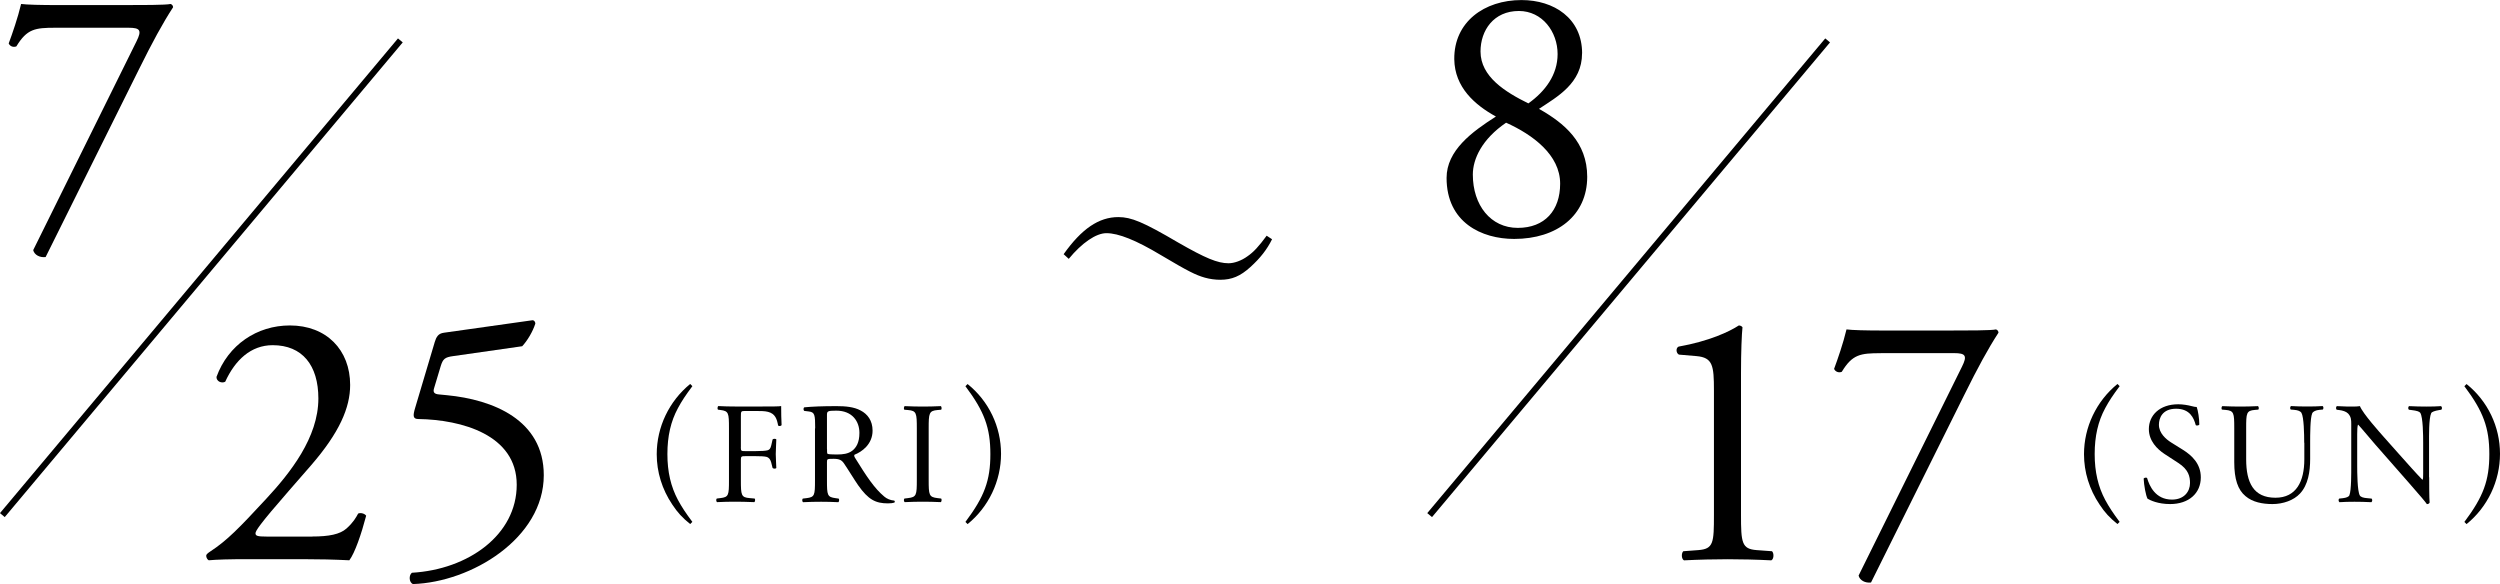 <?xml version="1.0" encoding="UTF-8"?><svg id="_レイヤー_2" xmlns="http://www.w3.org/2000/svg" viewBox="0 0 402.83 94.11"><defs><style>.cls-1{fill:none;stroke:#000;stroke-miterlimit:10;}</style></defs><g id="design"><path d="M111.56,62.23c-1.09,1.46-1.7,2.37-2.32,3.53-1.16,2.14-1.7,4.53-1.7,7.41s.56,5.25,1.7,7.39c.63,1.16,1.23,2.07,2.32,3.53l-.35.35c-1.25-1-2.04-1.86-2.88-3.14-1.65-2.44-2.51-5.25-2.51-8.11,0-4.37,1.98-8.53,5.39-11.32l.35.35Z"/><path d="M119.37,72.06c0,.63.07.63.77.63h1.58c.95,0,1.7-.05,1.98-.14.26-.09.44-.21.58-.81l.21-.93c.12-.14.51-.14.6,0,0,.56-.09,1.49-.09,2.35s.09,1.72.09,2.25c-.09.14-.44.14-.6,0l-.23-.91c-.12-.42-.3-.74-.74-.88-.33-.09-.91-.12-1.79-.12h-1.58c-.7,0-.77.02-.77.63v3.23c0,2.44.05,2.79,1.42,2.9l.79.07c.14.09.09.51-.05.58-1.37-.05-2.16-.07-3.09-.07-1.02,0-1.81.02-2.91.07-.14-.07-.19-.44-.05-.58l.58-.07c1.35-.16,1.39-.46,1.39-2.9v-8.37c0-2.44-.05-2.77-1.39-2.93l-.37-.05c-.14-.09-.09-.51.05-.58.98.05,1.77.07,2.7.07h4.28c1.49,0,2.84,0,3.14-.07,0,1.07.02,2.18.07,3.07-.07.14-.4.21-.56.07-.19-1.05-.46-1.91-1.63-2.21-.51-.14-1.28-.14-2.25-.14h-1.42c-.7,0-.7.05-.7.93v4.9Z"/><path d="M131.35,69.02c0-2.21-.07-2.6-1.02-2.72l-.74-.09c-.16-.12-.16-.49.02-.58,1.3-.12,2.9-.19,5.18-.19,1.44,0,2.81.12,3.88.7,1.12.58,1.93,1.63,1.93,3.25,0,2.21-1.74,3.42-2.91,3.88-.12.14,0,.37.12.56,1.86,3,3.09,4.86,4.67,6.18.4.35.98.6,1.6.65.12.05.14.23.02.33-.21.07-.58.12-1.02.12-1.98,0-3.16-.58-4.81-2.93-.6-.86-1.56-2.46-2.28-3.51-.35-.51-.72-.74-1.65-.74-1.05,0-1.09.02-1.09.51v2.93c0,2.44.05,2.72,1.39,2.9l.49.07c.14.12.09.51-.05.58-1.05-.05-1.84-.07-2.77-.07-.98,0-1.81.02-2.91.07-.14-.07-.19-.42-.05-.58l.58-.07c1.35-.16,1.39-.46,1.39-2.9v-8.34ZM133.26,72.34c0,.42,0,.67.07.77.07.07.42.12,1.6.12.84,0,1.72-.09,2.39-.6.63-.49,1.16-1.3,1.16-2.88,0-1.84-1.14-3.58-3.72-3.58-1.44,0-1.51.09-1.51.74v5.44Z"/><path d="M147.73,69.04c0-2.46-.05-2.86-1.42-2.97l-.58-.05c-.14-.09-.09-.51.05-.58,1.16.05,1.95.07,2.93.07s1.72-.02,2.88-.07c.14.07.19.49.05.58l-.58.05c-1.37.12-1.42.51-1.42,2.97v8.27c0,2.46.05,2.79,1.42,2.95l.58.07c.14.09.09.51-.05.58-1.16-.05-1.95-.07-2.88-.07-.98,0-1.77.02-2.93.07-.14-.07-.19-.44-.05-.58l.58-.07c1.37-.16,1.42-.49,1.42-2.95v-8.27Z"/><path d="M155.56,84.1c3.07-4.09,4.02-6.69,4.02-10.92s-.95-6.86-4.02-10.95l.35-.35c3.42,2.74,5.39,6.88,5.39,11.25s-2,8.58-5.39,11.32l-.35-.35Z"/><path d="M8.94,4.47c-3.3,0-4.59.18-6.3,3-.41.18-1,.06-1.24-.47.59-1.59,1.47-4.12,2-6.36.94.12,3,.18,6.24.18h9.95c3.24,0,7.18,0,7.89-.18.24.06.41.29.41.53-1.65,2.53-3.35,5.65-5.53,10.06l-15.01,30.19c-.94.12-1.82-.35-2-1.12L22,6.65c.88-1.77.59-2.18-1.29-2.18h-11.77Z"/><path d="M50.3,86.45c2.71,0,4.47-.35,5.53-1.29,1.12-1,1.53-1.77,1.88-2.41.41-.18,1.06,0,1.29.35-.77,2.94-1.82,6-2.71,7.18-2.41-.12-4.88-.18-7.59-.18h-8.53c-3.3,0-5.24.06-6.53.18-.12-.06-.41-.29-.41-.77,0-.18.29-.41.65-.65,2.71-1.77,4.65-3.77,9-8.47,3.88-4.18,8.42-9.89,8.42-16.18,0-5.36-2.59-8.59-7.36-8.59-3.53,0-6.06,2.41-7.65,5.89-.53.29-1.41,0-1.41-.77,1.88-5.18,6.53-8.3,11.83-8.3,5.89,0,9.71,3.94,9.71,9.59,0,3.65-1.71,7.65-6.3,12.95l-3.59,4.12c-4.83,5.53-5.36,6.47-5.36,6.83,0,.41.29.53,1.82.53h7.3Z"/><path d="M70.02,55.2c.29-.94.59-1.47,1.53-1.59l14.18-2c.35-.06.53.29.53.53-.41,1.29-1.29,2.77-2.12,3.65l-11.12,1.59c-1.35.18-1.65.47-2,1.59l-1.06,3.53c-.24.71,0,1,.82,1.06l1.24.12c7.36.71,15.6,3.94,15.6,12.89,0,10.18-11.71,17.24-21.07,17.54-.65-.24-.71-1.41-.18-1.82,9.12-.53,16.89-6.12,16.89-14.18s-8.89-10.48-15.83-10.59c-.88,0-.94-.47-.53-1.82l3.12-10.48Z"/><line class="cls-1" x1="64.51" y1="6.51" x2=".38" y2="83"/><path d="M341.54,62.23c-1.09,1.46-1.7,2.37-2.32,3.53-1.16,2.14-1.7,4.53-1.7,7.41s.56,5.25,1.7,7.39c.63,1.16,1.23,2.07,2.32,3.53l-.35.35c-1.25-1-2.04-1.86-2.88-3.14-1.65-2.44-2.51-5.25-2.51-8.11,0-4.37,1.98-8.53,5.39-11.32l.35.35Z"/><path d="M349.67,81.22c-1.95,0-3.18-.6-3.63-.86-.28-.51-.58-2.16-.63-3.25.12-.16.46-.21.56-.07.35,1.19,1.3,3.46,4,3.46,1.95,0,2.91-1.28,2.91-2.67,0-1.02-.21-2.16-1.91-3.25l-2.21-1.44c-1.16-.77-2.51-2.09-2.51-4,0-2.21,1.72-4,4.74-4,.72,0,1.56.14,2.16.3.3.09.63.14.81.14.21.56.42,1.86.42,2.84-.09.14-.46.21-.58.07-.3-1.12-.93-2.63-3.16-2.63s-2.77,1.51-2.77,2.58c0,1.35,1.12,2.32,1.98,2.86l1.86,1.16c1.46.91,2.91,2.25,2.91,4.46,0,2.56-1.93,4.3-4.95,4.3Z"/><path d="M371.28,71.34c0-1.44-.05-4.11-.44-4.81-.16-.28-.58-.44-1.16-.49l-.58-.05c-.14-.16-.09-.46.05-.56.88.05,1.74.07,2.65.07.98,0,1.6-.02,2.44-.07.19.12.16.42.05.56l-.56.05c-.58.05-1.02.26-1.16.56-.33.77-.33,3.44-.33,4.74v2.63c0,2.02-.33,4.16-1.63,5.55-1,1.09-2.72,1.7-4.44,1.7-1.6,0-3.21-.3-4.35-1.28-1.23-1.02-1.81-2.72-1.81-5.48v-5.48c0-2.42-.05-2.81-1.39-2.93l-.58-.05c-.14-.09-.09-.49.05-.56,1.16.05,1.95.07,2.88.07s1.72-.02,2.86-.07c.14.07.19.46.05.56l-.56.05c-1.35.12-1.39.51-1.39,2.93v5.02c0,3.74,1.16,6.2,4.72,6.2,3.37,0,4.65-2.65,4.65-6.18v-2.67Z"/><path d="M391.42,76.9c0,.7,0,3.46.07,4.07-.05.14-.19.26-.44.26-.28-.4-.95-1.21-2.97-3.51l-5.39-6.14c-.63-.72-2.21-2.63-2.7-3.14h-.05c-.09.28-.12.81-.12,1.51v5.07c0,1.09.02,4.11.42,4.81.14.26.6.4,1.19.44l.72.07c.14.19.12.46-.05.58-1.05-.05-1.86-.07-2.72-.07-.98,0-1.6.02-2.42.07-.16-.12-.19-.44-.05-.58l.63-.07c.53-.07.91-.21,1.02-.46.33-.84.3-3.67.3-4.79v-6.72c0-.65-.02-1.14-.51-1.67-.33-.33-.88-.49-1.44-.56l-.4-.05c-.14-.14-.14-.49.05-.58.98.07,2.21.07,2.63.07.37,0,.77-.02,1.07-.07.46,1.19,3.21,4.25,3.97,5.11l2.25,2.53c1.6,1.79,2.74,3.09,3.83,4.21h.05c.09-.12.09-.49.09-.98v-4.97c0-1.09-.02-4.11-.46-4.81-.14-.21-.51-.35-1.44-.46l-.4-.05c-.16-.14-.14-.51.05-.58,1.07.05,1.86.07,2.74.07,1,0,1.6-.02,2.39-.07.19.12.19.44.05.58l-.33.05c-.74.12-1.21.3-1.3.49-.4.84-.35,3.72-.35,4.79v5.55Z"/><path d="M397.09,84.1c3.07-4.09,4.02-6.69,4.02-10.92s-.95-6.86-4.02-10.95l.35-.35c3.42,2.74,5.39,6.88,5.39,11.25s-2,8.58-5.39,11.32l-.35-.35Z"/><path d="M254.92,8.59c0,4.83-4,7-6.94,8.95,4.06,2.3,7.77,5.36,7.77,10.95,0,6.24-4.88,10.01-11.77,10.01-5.24,0-10.89-2.65-10.89-9.83,0-4.41,4.06-7.42,7.95-9.89-3.41-1.88-6.65-4.71-6.71-9.24-.06-6,4.83-9.53,10.83-9.53,5.24,0,9.77,2.94,9.77,8.59ZM251.39,29.6c0-4.65-4.41-7.89-8.71-9.83-3.88,2.65-5.36,5.83-5.36,8.36,0,4.94,2.88,8.59,7.24,8.59s6.83-2.82,6.83-7.12ZM238.56,8.3c0,4.06,4,6.53,7.71,8.36,2.71-1.94,4.71-4.59,4.71-7.95,0-3.59-2.47-6.94-6.24-6.94-4.06,0-6.18,3.12-6.18,6.53Z"/><path d="M276.17,62.91c0-4-.18-5.3-2.82-5.53l-2.82-.24c-.47-.24-.53-1.06-.06-1.29,4.94-.88,8.18-2.41,9.71-3.41.24,0,.47.12.59.29-.12,1.06-.24,4-.24,7.36v22.84c0,4.53.12,5.53,2.53,5.71l2.47.18c.35.35.29,1.29-.12,1.47-2.3-.12-4.94-.18-7-.18s-4.77.06-7.06.18c-.41-.18-.47-1.12-.12-1.47l2.41-.18c2.47-.18,2.53-1.18,2.53-5.71v-20.01Z"/><path d="M303.07,56.91c-3.3,0-4.59.18-6.3,3-.41.18-1,.06-1.24-.47.59-1.59,1.47-4.12,2-6.36.94.12,3,.18,6.24.18h9.95c3.24,0,7.18,0,7.89-.18.24.06.41.29.41.53-1.65,2.53-3.35,5.65-5.53,10.06l-15.01,30.19c-.94.12-1.82-.35-2-1.12l16.66-33.66c.88-1.77.59-2.18-1.29-2.18h-11.77Z"/><line class="cls-1" x1="294.49" y1="6.51" x2="230.36" y2="83"/><path d="M171.4,40.94c2.88-4.06,5.65-5.96,8.8-5.96,2.09,0,4.02.8,9.64,4.1,4.36,2.5,6.34,3.34,8.12,3.34.91,0,2.09-.42,3.07-1.14.95-.65,1.82-1.59,3.07-3.3l.87.57c-.8,1.63-1.9,3.04-3.49,4.48-1.63,1.48-3,2.05-4.86,2.05-.76,0-1.67-.11-2.47-.34-1.48-.42-2.69-1.02-7.1-3.64-3.98-2.39-6.83-3.53-8.77-3.53-1.67,0-3.95,1.56-6.07,4.14l-.83-.76Z"/></g></svg>
